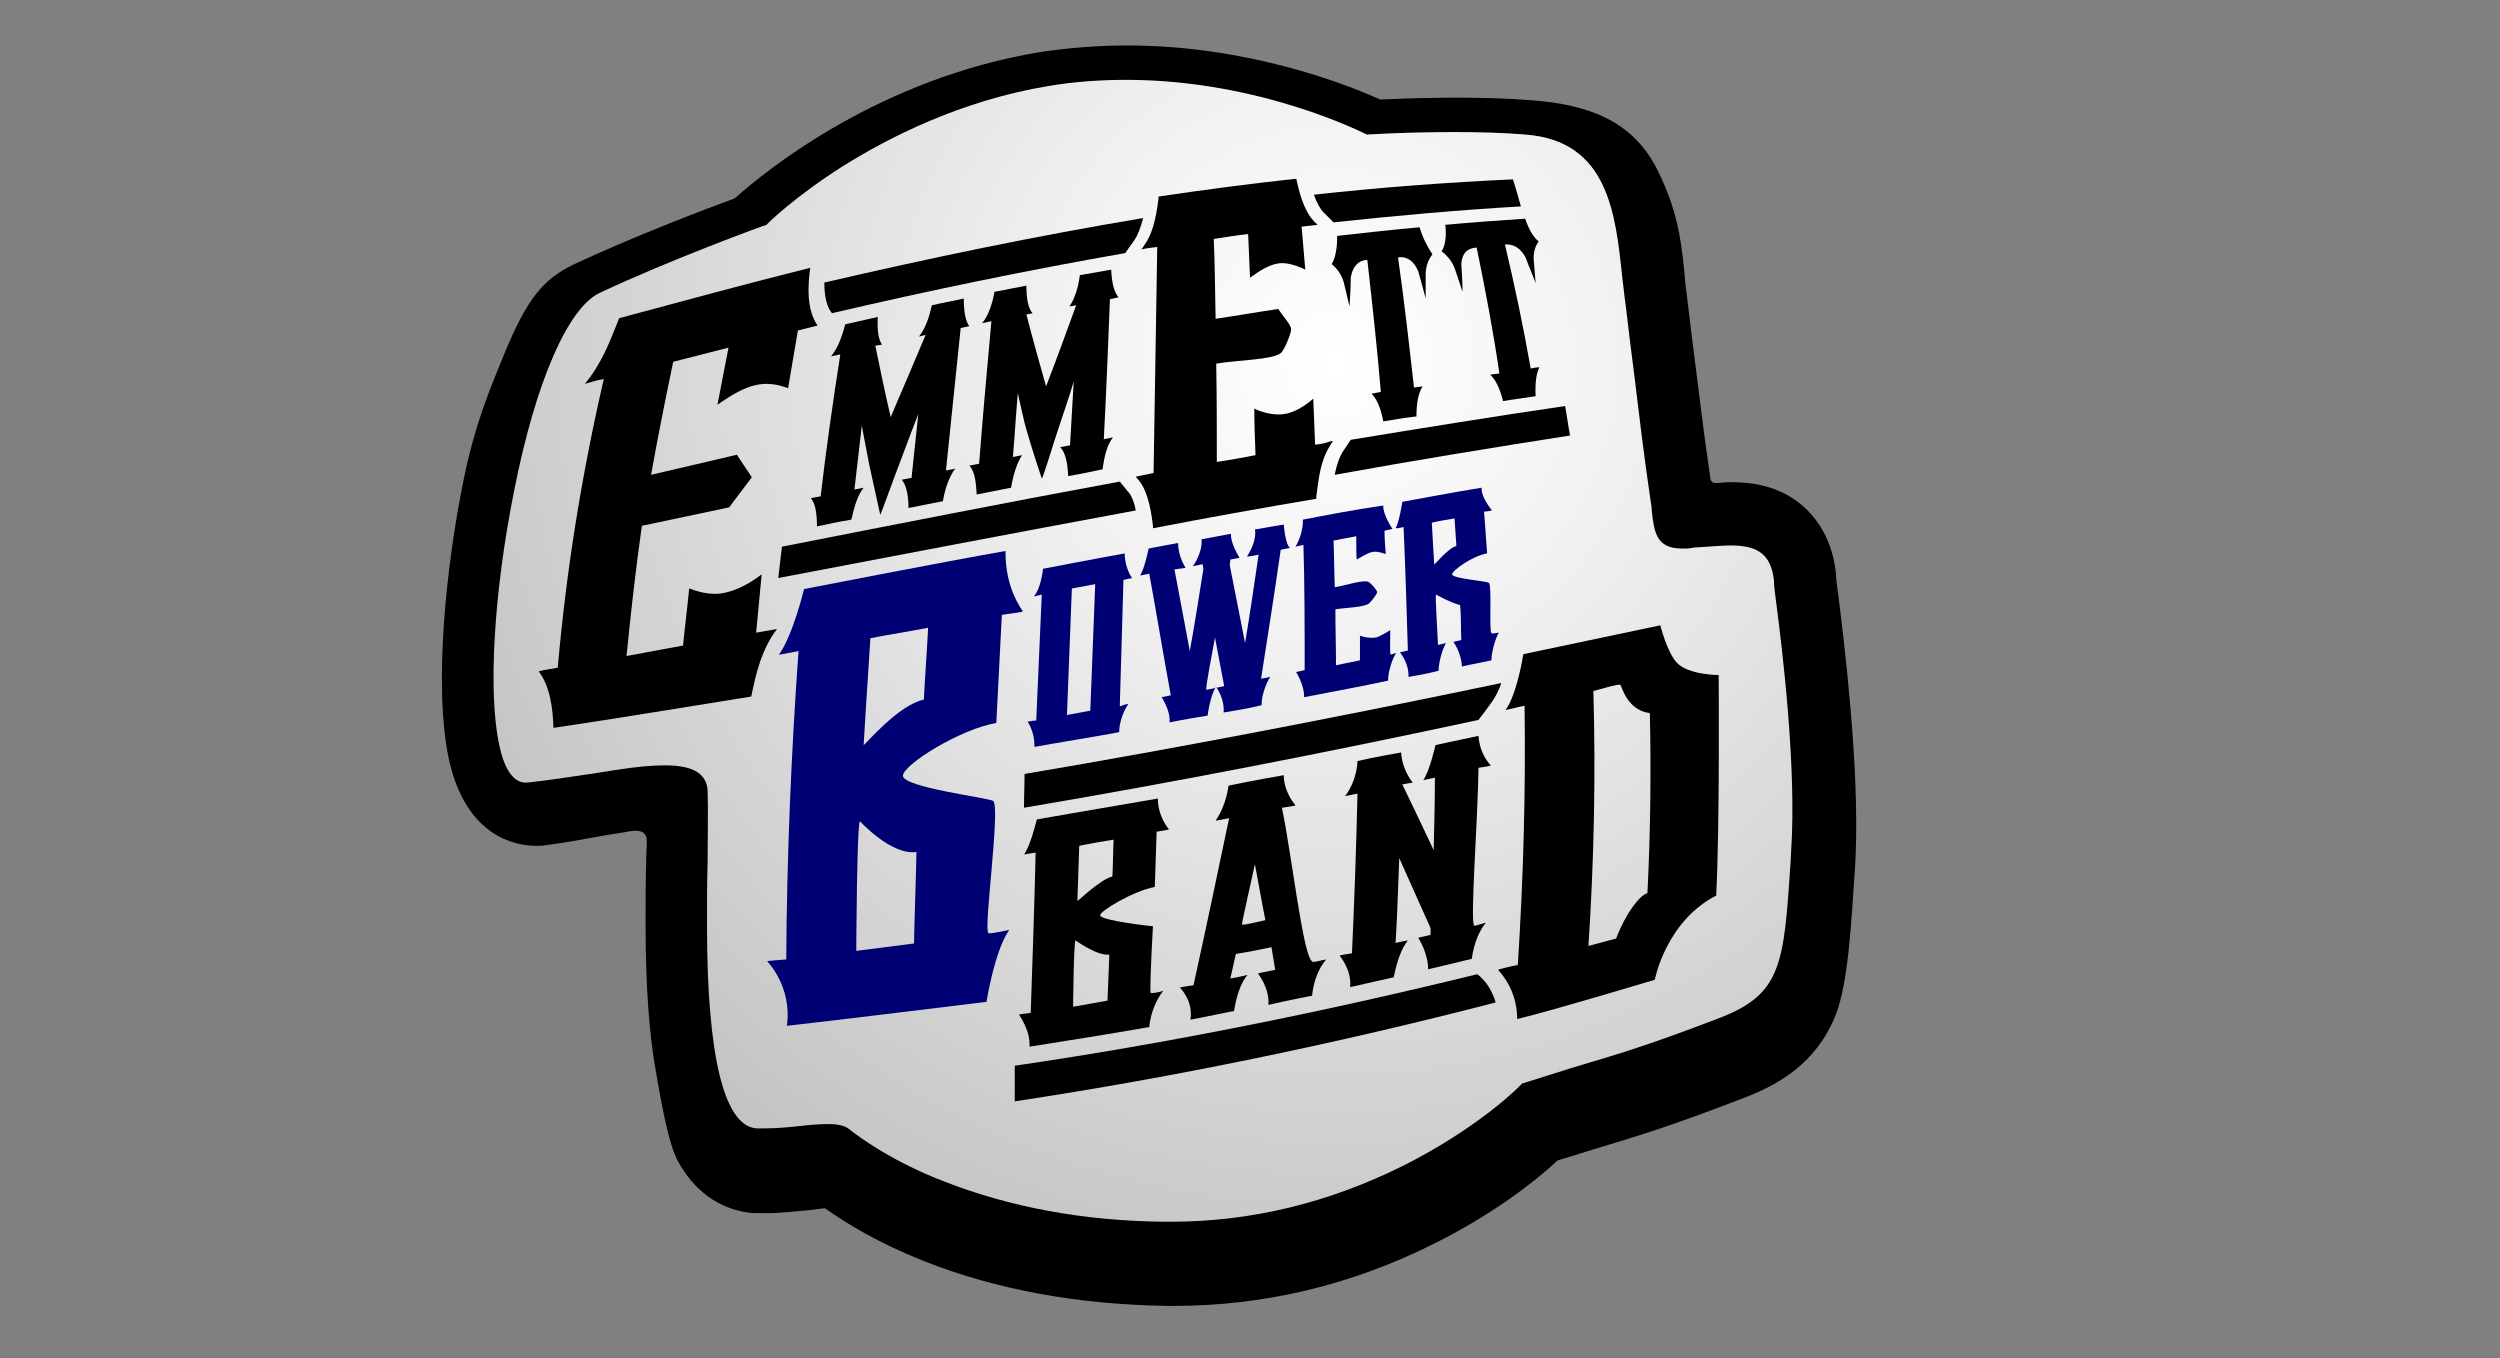 <?xml version="1.0" encoding="utf-8"?>
<!-- Generator: Adobe Illustrator 24.1.0, SVG Export Plug-In . SVG Version: 6.00 Build 0)  -->
<svg version="1.1" id="Layer_1" xmlns="http://www.w3.org/2000/svg" xmlns:xlink="http://www.w3.org/1999/xlink" x="0px" y="0px"
	 viewBox="0 0 407 221.1" style="enable-background:new 0 0 407 221.1;" xml:space="preserve">
<rect x="0" y="0" width="407" height="221.1" fill="#808080" stroke="none"/>
<style type="text/css">
	.st0{fill:url(#SVGID_1_);}
	.st1{fill:#000075;}
</style>
<g>
	<path d="M299.2,96.3c-0.2-1.3-0.3-2.3-0.3-2.9c-0.7-6.5-3.9-10-6.5-11.9c-3.8-2.7-7.9-3-10.7-3c-2.2,0-3.2,0.7-3.3-1
		c-1-6.7-1.5-11.3-2.3-17.4c-0.5-3.9-1-7.9-1.5-12.2c-0.2-1.2-0.3-2.5-0.4-3.8c-0.6-5.9-1.3-10.1-4.2-16.1c-4-8.3-11.3-11-20.9-11.7
		c-3.8-0.3-7.8-0.4-12.2-0.4c-3.7,0-7.7,0.1-12.2,0.3c-6-2.7-21.9-8.8-41.2-8.8c-4.8,0-9.7,0.4-14.3,1.1
		c-25.9,4.3-44.1,18.9-49.6,23.8c-4.7,1.7-16.7,6.3-26.1,10.7c-5.2,2.5-7.7,5.7-11.4,14.6c-2.5,6.1-4.8,11.6-6.6,20.4
		c-2.8,13.6-5,33.7-2.4,45.7c2.8,12.6,10.9,14,14.2,14c0.5,0,1,0,1.5-0.1c4-0.5,6.1-1,9.7-1.6c1-0.2,2-0.3,3.1-0.5
		c1.1-0.2,3.7-0.9,3.7,1.4c0,1.6-0.1,1.4-0.1,3.3c-0.1,3.1-0.1,6.7-0.1,10.5c0,9.8,0.6,17.8,1.7,23.9c0.8,4.5,2,11.7,3.6,14.5
		c3.8,6.9,9.4,8.2,12.4,8.4c0.6,0,1.2,0,1.9,0c2.5,0,4.9-0.3,7.1-0.5c0.8-0.1,1.7-0.2,2.5-0.3c3.5,2.5,8.8,5.7,16.1,8.6
		c11.9,4.7,25.2,7.1,39.8,7.3c0.3,0,0.6,0,0.9,0c14.7,0,29-3.4,42.5-10.2c8.8-4.4,15.7-9.5,20-13.5c2.8-0.8,5.1-1.6,7.2-2.2
		c6.6-2,11.8-3.6,23.2-8c5.2-2,11.7-5.4,14.9-13.6c2-5.2,2.5-14.9,3.1-24l0.1-2C302.7,124.9,300.3,104.9,299.2,96.3z"/>
	
		<radialGradient id="SVGID_1_" cx="217.597" cy="-720.754" r="158.286" gradientTransform="matrix(1 0 0 1 0 780)" gradientUnits="userSpaceOnUse">
		<stop  offset="2.925429e-03" style="stop-color:#FFFFFF"/>
		<stop  offset="0.299" style="stop-color:#F1F1F1"/>
		<stop  offset="0.856" style="stop-color:#CCCCCC"/>
		<stop  offset="1" style="stop-color:#C2C2C2"/>
	</radialGradient>
	<path class="st0" d="M134.9,183c1.6,0,2.7,0.3,3.3,0.8c2.3,1.8,7.4,5.4,15.4,8.5c10.7,4.2,22.8,6.5,36.2,6.6c0.3,0,0.5,0,0.8,0l0,0
		c13.1,0,25.8-3.1,38-9.2c9.1-4.6,16-10,19.2-13.3l0,0c3.9-1.2,6.9-2.2,9.6-3c6.4-1.9,11.4-3.4,22.6-7.7
		c10.1-3.9,10.4-8.8,11.5-25.2l0.1-2c0.9-13.3-1.4-32.6-2.5-40.9c-0.2-1.4-0.3-2.4-0.3-3.1c-0.5-4.7-3.2-5.7-7.1-5.7
		c-1.5,0-3.3,0.2-5.2,0.3c-0.6,0-1.1,0.1-1.7,0.2c-0.3,0-0.7,0-1,0c-4.2,0-4.5-2.7-4.9-6.2c0-0.6-0.1-1.1-0.2-1.7
		c-1.1-7.4-1.8-13.5-2.6-20c-0.5-3.9-1-7.9-1.5-12.2c-0.2-1.3-0.3-2.6-0.5-4.1c-1.1-10.4-2.3-22.2-15.8-23.2
		c-3.6-0.3-7.4-0.4-11.5-0.4c-4.2,0-8.9,0.1-14.3,0.4h0h0c-0.2-0.1-17.3-8.9-39.1-8.9c-4.3,0-8.6,0.3-12.7,1
		c-14.4,2.4-26,8.4-33.4,13c-7.9,5-12.5,9.5-12.5,9.6l0,0c-0.2,0-16,5.8-27.2,11.1c-5.1,2.4-10.4,14.4-13.9,32.2
		c-3.3,16.4-4.3,33-2.4,41.5c0.9,4.2,2.5,6.2,4.6,6c3.8-0.4,7.3-1,10.9-1.5c1-0.2,2.1-0.3,3.1-0.5c3.8-0.6,6.3-0.8,8.4-0.8
		c4.6,0,6.8,1.4,6.9,4.2c0.1,3.1,0,7.1,0,11.6c-0.1,3.1-0.1,6.6-0.1,10.3c0,21.3,2.8,32.7,8.1,33c0.4,0,0.8,0,1.3,0
		c2,0,4-0.2,5.9-0.4C132,183.1,133.6,183,134.9,183z"/>
	<g>
		<g>
			<path d="M124,93.5c-2.2,1.7-4.2,2.6-6,3s-3.7,0.1-5.8-0.7c-0.3,3.1-0.7,6.2-1,9.3c-3.1,0.6-6.1,1.1-9.2,1.7
				c0.7-7.1,1.5-14.2,2.5-21.2c4.7-1,9.5-2,14.2-3c1.2-1.6,2.5-3.3,3.7-4.9c-0.8-1.2-1.6-2.4-2.4-3.6h0c0,0,0-0.1,0.1-0.1
				c-4.7,1.1-9.4,2.2-14.1,3.3c1.1-6.2,2.3-12.2,3.6-18.4c3-0.8,6-1.5,9-2.3c-0.6,3.1-1.2,6.2-1.8,9.3c2.4-1.7,4.4-2.8,6.2-3.2
				c1.7-0.4,3.5-0.2,5.3,0.5c0.5-3.1,1.1-6.3,1.6-9.4c1.1-0.3,2.1-0.5,3.2-0.8c-1.8-2.6-1.6-6.4-1.2-9.4
				c-10.4,2.6-20.7,5.4-31.1,8.2c-1.5,3.8-2.9,7.5-5.6,10.7c1-0.3,2-0.6,3.1-0.8c-3.6,15.6-6.1,31.1-7.5,47c-1,0.2-2,0.3-3.1,0.6
				c1.9,2.5,2.3,6.1,2.4,9.2c10.8-1.6,21.5-3.4,32.2-5.1c0.8-3.9,1.7-7.7,4.2-11c-1.1,0.2-2.3,0.4-3.4,0.6
				C123.4,99.9,123.7,96.7,124,93.5z"/>
			<path d="M156.4,53.4c0.5-0.1,1-0.2,1.4-0.3c-0.6-0.8-0.9-2.3-0.9-4.5c-1.7,0.4-3.5,0.7-5.2,1.1c-0.5,2.3-1.2,4-2.1,5.1
				c0.4-0.1,0.7-0.2,1.1-0.3c-1.9,4.5-3.8,9-5.7,13.4c-0.9-3.9-1.7-7.7-2.5-11.6c0.3-0.1,0.7-0.1,1.1-0.2c-0.6-0.8-0.8-2.3-0.7-4.5
				c-1.8,0.4-3.5,0.8-5.3,1.2c-0.6,2.3-1.3,4-2.3,5.2c0.5-0.1,1-0.2,1.5-0.3c-1.2,7.7-2.3,15.4-3.2,23.1c-0.5,0.1-1.1,0.2-1.6,0.3
				c0.7,0.8,1,2.3,1,4.6c1.9-0.4,3.7-0.8,5.6-1.1c0.5-2.3,1.1-4.1,2-5.2c-0.5,0.1-1,0.2-1.5,0.3c0.4-3.5,0.8-6.9,1.2-10.4
				c0.4,2.1,0.8,4.2,1.2,6.3c0.6,2.7,1.8,8.2,1.8,8.2c0.1,0,2.3-6.2,3.5-9.3c0.9-2.4,1.8-4.8,2.7-7.1c-0.4,3.5-0.7,6.9-1.1,10.4
				c-0.5,0.1-1.1,0.2-1.6,0.3c0.7,0.8,1.1,2.4,1.1,4.6c1.9-0.4,3.7-0.7,5.6-1.1c0.4-2.3,1.1-4.1,2-5.3c-0.5,0.1-1,0.2-1.5,0.3
				C154.8,68.8,155.6,61.1,156.4,53.4z"/>
			<path d="M180.7,48.7c0.5-0.1,0.9-0.2,1.4-0.3c-0.7-0.8-1.1-2.3-1.2-4.5c-1.7,0.3-3.4,0.6-5.1,0.9c-0.3,2.3-0.9,3.9-1.7,5.1
				c0.3-0.1,0.7-0.1,1.1-0.2c-1.6,4.4-3.2,8.8-4.9,13.2c-1.1-3.9-2.2-7.8-3.2-11.7c0.3-0.1,0.7-0.1,1-0.2c-0.7-0.8-1-2.3-1-4.5
				c-1.7,0.3-3.4,0.7-5.2,1c-0.4,2.3-1.1,4-2,5.1c0.5-0.1,1-0.2,1.5-0.3c-0.7,7.7-1.4,15.4-2,23.2c-0.5,0.1-1.1,0.2-1.6,0.3
				c0.8,0.8,1.1,2.4,1.2,4.7c1.9-0.4,3.7-0.7,5.6-1.1c0.4-2.3,1-4.1,1.8-5.3c-0.5,0.1-1,0.2-1.5,0.3c0.3-3.5,0.5-7,0.8-10.4
				c0.5,2.1,0.9,4.3,1.5,6.3c0.7,2.5,2.4,7.6,2.4,7.6c0.2,0,1.9-5.8,2.9-8.7c0.8-2.4,1.6-4.7,2.3-7.1c-0.2,3.5-0.4,6.9-0.6,10.4
				c-0.5,0.1-1.1,0.2-1.6,0.3c0.8,0.8,1.2,2.4,1.3,4.7c1.9-0.3,3.7-0.7,5.6-1.1c0.3-2.3,0.8-4.1,1.7-5.2c-0.5,0.1-1,0.2-1.5,0.3
				C180.1,63.9,180.4,56.3,180.7,48.7z"/>
			<path d="M246.3,29.2c-10.8,0.5-21.6,1.3-32.4,2.5c0.5,1.4,1.1,2.4,1.5,2.8c0.6,0.6,1.1,1.1,1.7,1.7c10.2-1.1,20.3-2,30.5-2.6
				C247.2,32.2,246.8,30.7,246.3,29.2z"/>
			<path d="M135.4,51c15.8-3.7,31.8-7,47.8-9.8c0.5-0.8,1.1-1.5,1.6-2.3c0.4-0.6,0.9-1.8,1.3-3.4c-17.4,2.9-34.7,6.5-51.9,10.5
				c0,2.5,0.5,4,1.1,4.8C135.4,50.9,135.4,50.9,135.4,51z"/>
			<path d="M217.3,77.3c12.7-2.3,25.5-4.4,38.3-6.4c-0.3-1.6-0.5-3.2-0.8-4.8c-11.6,1.7-23.3,3.6-34.9,5.5c-0.5,0.7-0.9,1.4-1.4,2.1
				C218.1,74.4,217.6,75.6,217.3,77.3z"/>
			<path d="M182.3,78.4c-18.4,3.4-36.7,7-55,10.6c-0.2,1.7-0.4,3.4-0.6,5.1c19.4-3.7,38.8-7.4,58.2-11c-0.3-1.6-0.8-2.6-1.3-3.1
				C183.2,79.5,182.7,78.9,182.3,78.4z"/>
			<path d="M214.1,72.4c-0.1-2.5-0.2-5.1-0.3-7.5c-0.2,0.2-0.4,0.3-0.6,0.5c-1.4,1.1-2.8,1.8-4.1,2c-1.2,0.2-2.7,0-4.3-0.6
				c-0.2-0.1-0.4-0.2-0.6-0.3c0,2.5,0.1,5.1,0.2,7.6c-2.1,0.4-4.2,0.8-6.3,1.1c0-5.4,0-10.7-0.1-16c3.5-0.6,9-0.6,10.5-1.7
				c0.6-0.5,1.7-3.2,1.7-3.9c0-0.7-1.4-2.2-2.1-3.3c-3.4,0.5-6.8,1.1-10.2,1.6c-0.1-4.3-0.1-8.7-0.3-13c1.9-0.3,3.8-0.6,5.6-0.8
				c0.1,2.3,0.2,4.7,0.3,7.1c0.2-0.1,0.4-0.3,0.6-0.4c1.5-1.1,2.8-1.7,3.9-1.9c1.1-0.2,2.4,0.1,3.9,0.7c0.2,0.1,0.4,0.2,0.6,0.3
				c-0.2-2.3-0.4-4.7-0.6-7c0.9-0.1,1.8-0.2,2.6-0.3c-0.2-0.2-0.4-0.4-0.6-0.6c-1.2-1.2-2.1-3.4-2.8-6.6c0-0.1,0-0.2-0.1-0.3
				c-7.5,0.8-15,1.8-22.4,2.9c0,0.1,0,0.3,0,0.3c-0.4,3.5-1.1,6-2.3,7.6c-0.2,0.3-0.3,0.5-0.5,0.7c0.9-0.2,1.8-0.3,2.6-0.4
				c-0.2,12.2-0.4,24.5-0.6,36.8c-1,0.2-2,0.4-2.9,0.6c0.2,0.2,0.3,0.4,0.5,0.6c1.1,1.3,1.9,3.8,2.3,7.4c0,0.1,0,0.3,0,0.4
				c8.8-1.7,17.7-3.3,26.6-4.8c0-0.1,0-0.3,0-0.4c0.4-2.9,0.6-5.6,2.2-8.2c0.2-0.3,0.3-0.5,0.5-0.8c-0.3,0-0.6,0.1-0.9,0.2
				C215.6,72.2,214.9,72.3,214.1,72.4z"/>
			<path d="M231.1,37c-4.5,0.4-8.9,0.9-13.4,1.4c0,2-0.3,3.6-0.9,4.6c1,0.8,1.7,1.9,2,3.1c0.3,1.3,0.6,2.5,0.9,3.8
				c0.1-1.6,0.2-3.1,0.2-4.7c0.3-1.8,1.2-2.8,2.7-2.9c0.8,7.1,1.6,14.3,2.2,21.5c-0.5,0.1-1,0.2-1.5,0.3c0.8,0.8,1.5,2.3,1.9,4.5
				c1.8-0.3,3.6-0.6,5.4-0.8c0-2.2,0.3-3.8,1-4.9c-0.5,0.1-0.9,0.1-1.4,0.2c-0.8-7.1-1.6-14.2-2.6-21.2c1.5-0.2,2.6,0.6,3.3,2.3
				c0.4,1.4,0.8,2.9,1.2,4.4c0-1.3,0-2.6,0-3.9c0-1.3,0.4-2.4,1.1-3.3C232.4,40.2,231.7,38.9,231.1,37z"/>
			<path d="M248.3,35.6c-4.3,0.3-8.7,0.6-13,1c0.2,1.9,0,3.4-0.6,4.3c1,0.8,1.8,1.8,2.2,3c0.4,1.2,0.8,2.4,1.2,3.6
				c0-1.5-0.1-3-0.2-4.5c0.1-1.7,0.9-2.6,2.5-2.7c1.4,6.8,2.7,13.6,3.7,20.5c-0.5,0.1-1,0.1-1.5,0.2c0.9,0.8,1.6,2.3,2.1,4.3
				c1.7-0.3,3.5-0.5,5.3-0.8c-0.1-2.1,0.1-3.7,0.6-4.7c-0.5,0-0.9,0.1-1.4,0.2c-1.2-6.8-2.6-13.5-4.2-20.2c1.4-0.1,2.6,0.6,3.4,2.2
				c0.5,1.4,1.1,2.7,1.6,4.1c-0.1-1.2-0.2-2.5-0.3-3.7c-0.1-1.2,0.2-2.3,0.8-3.1C249.7,38.7,248.9,37.4,248.3,35.6z"/>
			<path d="M244.4,111.2c-25.8,5.4-51.6,10.4-77.6,14.8c0,1.8-0.1,3.7-0.1,5.5c24.8-4.2,49.4-9,74-14.3c0.8-1,1.5-2,2.3-3.1
				C243.4,113.5,244,112.5,244.4,111.2z"/>
			<path d="M240.5,158.6c-24.9,6.1-50,11.2-75.3,14.9c0,1.9,0,3.9,0,5.8c26.4-4,52.4-9.4,78.3-16.1C243,161.5,242,159.7,240.5,158.6
				z"/>
			<g>
				<path d="M279.4,145.8c-8.2,4.2-10,13.7-10,13.7s-16.2,4.9-22.4,6.4c0-5.1-3.1-7.9-3.1-8c0-0.1,2.1-0.6,3.2-0.8
					c0.9-14,1.3-28.1,1.1-42.2c-1.1,0.2-2.1,0.5-3.1,0.7c1.9-2.6,2.9-9.1,2.9-9.1l22.3-4.7c0,0,1.1,4.4,2.7,6.1c1.9,2,6.8,2,6.8,2
					S280,133.8,279.4,145.8z M268.2,145.4c0.5-9.8,0.6-19.5,0.4-29.3c-3.8-0.5-4.6-4.5-4.8-4.6c-0.3-0.2-2.9,0.6-4.4,1
					c0.4,13.9,0.1,27.7-0.8,41.5c1.5-0.4,3-0.8,4.5-1.2C264.7,148.6,267,145.7,268.2,145.4z"/>
			</g>
			<g>
				<path d="M189.4,161.3c-1.1,1.3-2.1,3.6-2.3,5.9c-4.4,0.8-15.6,2.6-19.5,3.2c0.2-2.6-1.7-5.2-1.7-5.2c0-0.1,1.3-0.2,1.9-0.3
					c0.3-8.7,0.6-17.4,0.8-26.1c-0.6,0.1-1.3,0.2-1.9,0.3c1-1.2,2.1-5.7,2.1-5.7s13.8-2.4,19.7-3.4c0,3,1.8,5,1.8,5
					c0,0.1-1.4,0.3-2,0.4c-0.1,3-0.2,6-0.3,9c-3.4,0.6-8.9,3.9-8.9,4.6c0,0.9,8.6,1.8,8.6,1.8s-0.5,8.6-0.4,10.8
					C187.5,161.8,188.8,161.5,189.4,161.3z M181.1,142.7c0.1-2,0.1-4,0.2-6c-1.9,0.3-3.7,0.6-5.6,1c-0.1,3-0.3,9-0.3,9
					C175.5,146.7,179.2,143.1,181.1,142.7z M180.3,162.9c0,0,0.2-5,0.3-7.5c-1.9,0.3-5.5-2.3-5.5-2.3c-0.3,0.1-0.4,10.8-0.4,10.8
					L180.3,162.9z"/>
				<path d="M215.9,156.2c-1.1,1.3-2,3.2-2.3,5.9c-1.4,0.3-4.2,0.8-7.1,1.5c0.2-2.8-1.7-5.1-1.7-5.1c0-0.1,1.9-0.4,2.8-0.6
					c-0.2-1.2-0.4-2.5-0.6-3.7c-1.9,0.4-3.9,0.8-5.8,1.1c-0.3,1.3-0.6,2.7-0.9,4c0.9-0.2,1.8-0.3,2.8-0.6c-1.1,1.3-1.8,3.4-2.2,5.9
					c-2.3,0.4-3.8,0.8-7.1,1.4c0.5-3.1-1.7-5.2-1.7-5.2c0-0.1,1.5-0.3,2.2-0.4c2-9.1,3.9-18.1,5.8-27.2c-0.7,0.1-1.4,0.3-2.2,0.4
					c1.8-2.6,2.1-5.7,2.1-5.7s4.8-1,9-1.7c0,2.8,1.9,4.9,1.9,4.9c0,0.1-1.5,0.3-2.2,0.4c1.7,8.3,3.4,23.9,4.9,25
					C213.7,156.8,215.1,156.3,215.9,156.2z M206,149.8c-0.6-3-1.1-6-1.7-9.1c-0.7,3.3-2.2,9.7-2.1,9.8
					C202.3,150.7,204.7,150.1,206,149.8z"/>
				<path d="M241.9,150.2c-1.1,1.4-1.9,3.2-2.3,5.9c-2.4,0.6-4.6,1.1-7.1,1.7c0-2.7-1.6-5.1-1.6-5.1c0-0.1,1.3-0.3,2-0.5
					c0-0.4,0-0.8,0-1.1c-1.7-3.8-3.4-7.6-5.1-11.4c-0.2,4.6-0.3,9.2-0.6,13.8c0.6-0.1,1.3-0.3,2-0.4c-1.1,1.4-1.8,3.5-2.3,6
					c-1.4,0.3-3.9,0.9-7.1,1.6c0.3-2.8-1.7-5.1-1.7-5.1c0-0.1,1.3-0.3,2-0.4c0.4-8.7,0.7-17.3,0.9-26c-0.6,0.1-1.3,0.3-2,0.4
					c2-2.7,2-5.7,2-5.7s2.5-0.6,7.1-1.4c0.2,3,1.9,4.9,1.9,4.9c0,0-1.1,0.2-1.7,0.3c1.7,3.5,3.4,7.1,5.1,10.7
					c0.1-3.9,0.2-7.9,0.2-11.8c-0.6,0.1-1.3,0.3-1.9,0.4c1-1.3,2-5.7,2-5.7s3.6-0.8,7-1.5c0.2,3.1,2,4.8,2,4.8c0,0.1-1.3,0.3-2,0.4
					c-0.1,8.5-1.4,25.1-0.7,25.7C240,150.8,241.2,150.4,241.9,150.2z"/>
			</g>
			<g>
				<path class="st1" d="M183.7,114.6c-0.7,1-1.5,2.9-1.5,4.6c-3.1,0.6-10.6,1.8-13.8,2.4c0.1-2.4-1.1-4.1-1.1-4.1
					c0,0,0.9-0.2,1.4-0.2c0.3-6.8,0.6-13.7,0.9-20.5c-0.4,0.1-0.9,0.2-1.3,0.3c1.2-1.3,1.5-4.5,1.5-4.5s8.8-1.7,13.3-2.5
					c0,2.4,1.2,4,1.2,4c0,0-0.9,0.2-1.4,0.3c-0.2,6.8-0.6,20.6-0.6,20.6S183.3,114.6,183.7,114.6z M177.5,115.7l0.8-20.6l-3.8,0.7
					l-0.8,20.6L177.5,115.7z"/>
				<path class="st1" d="M210,89.2c-0.5,0.1-1,0.2-1.5,0.3c-1,7-2.1,14-3.2,21c0.5-0.1,1-0.2,1.5-0.3c-0.7,1-1.5,3.3-1.4,4.6
					c-2.4,0.6-3.9,0.8-6.2,1.2c0.2-2.1-1.1-4.1-1.2-4.1c-0.3,0-1.1,2.2-1.4,4.6c-1.2,0.2-3.7,0.6-6.2,1.1c0.2-1.9-1.3-4.1-1.3-4.1
					c0,0,1-0.2,1.5-0.3c-1.2-6.6-2.3-13.2-3.5-19.8c-0.5,0.1-1,0.2-1.5,0.3c0.7-1,1.4-4.4,1.4-4.4s3.1-0.6,4.8-0.9
					c0,2.3,1.2,4,1.2,4c0,0.1-1.2,0.2-1.8,0.3c0.8,4.4,1.7,8.9,2.5,13.3c0.8-4.4,1.5-8.9,2.2-13.3c0-0.3-0.1-0.8-0.1-0.8
					c-0.1-0.1-1.1,0.2-1.6,0.3c0.7-1,1.6-2.9,1.4-4.4c1.7-0.3,2.6-0.5,4.8-0.9c-0.1,1.6,1.4,3.9,1.4,3.9c0,0-1,0.2-1.5,0.3
					c0,0.3-0.1,0.6-0.1,0.9c0.8,4.2,1.7,8.5,2.5,12.7c0.8-4.8,1.5-9.6,2.2-14.4c-0.6,0.1-1.3,0.3-1.9,0.3c0.7-1,1.6-3,1.3-4.4
					c1.6-0.3,4.7-0.8,4.7-0.8S209.2,88.5,210,89.2z M199.3,111.7c-0.5-2.6-1-5.3-1.5-7.9c-0.5,2.8-1.6,8.3-1.4,8.5
					C196.5,112.3,198.4,111.9,199.3,111.7z"/>
				<path class="st1" d="M227.3,106.3c-0.7,1-1.4,3.4-1.3,4.5c-2.6,0.6-10.5,2.1-13.7,2.7c0.1-1.9-1.3-4.1-1.3-4.1
					c0,0,0.9-0.2,1.4-0.3c0-6.8,0-13.6-0.2-20.4c-0.4,0.1-0.8,0.2-1.3,0.3c0.6-0.9,1.3-2.9,1.2-4.4c4.1-0.8,8.3-1.6,13.1-2.3
					c-0.1,1.5,1.5,3.8,1.5,3.8c0,0-0.9,0.2-1.3,0.3c0,1.3,0.1,2.5,0.2,3.8c-0.8-0.3-1.7-0.5-2.3-0.3c-0.7,0.1-2.4,1.2-2.4,1.2
					c-0.1,0-0.1-2.5-0.1-3.8c-1.2,0.2-2.5,0.5-3.7,0.7c0.1,2.5,0.1,5.1,0.2,7.6c1.8-0.3,4.5-1.2,5.4-0.9c0.4,0.1,1.5,1.4,1.5,1.7
					c0,0.3-1,1.6-1.4,1.9c-1,0.6-3.6,0.6-5.4,0.9c0,3,0.1,6.1,0.1,9.1c1.3-0.3,2.6-0.5,3.9-0.8c0-1.3,0-2.6,0-4
					c0.9,0.3,1.7,0.4,2.5,0.3c0.7-0.1,2.4-1.2,2.4-1.2c0.1,0-0.1,3.8,0.1,3.9C226.1,106.7,226.9,106.4,227.3,106.3z"/>
				<path class="st1" d="M244,103c-0.6,1-1.2,3.3-1.2,4.5c-1.7,0.4-3.1,0.6-4.8,1c-0.1-2.3-1.4-4-1.4-4c0,0,0.9-0.2,1.3-0.3
					c-0.1-1.9,0-4-0.2-5.7c-1.4-0.3-3.9-1.7-3.9-1.7c-0.2,0.1,0.2,5.5,0.3,8.2c0.4-0.1,0.9-0.2,1.3-0.3c-0.6,1-1.2,3.2-1.2,4.5
					c-1.2,0.3-2.4,0.6-4.9,1c0.1-2.3-1.4-4-1.4-4c0,0,0.9-0.2,1.3-0.3c-0.2-6.7-0.4-13.3-0.7-20.1c-0.4,0.1-0.8,0.2-1.3,0.2
					c0.6-1,1.1-4.3,1.1-4.3s9.1-1.7,12.9-2.3c-0.1,1.6,1.7,3.7,1.7,3.7c0,0-0.9,0.2-1.3,0.2c0.2,2.2,0.3,4.5,0.5,6.8
					c-2.4,0.4-5.7,2.8-5.7,3.4c0,0.7,5.7,1.1,6,1.4c0.5,0.4,0,7.9,0.4,8.1C242.7,103.3,243.6,103,244,103z M237.1,88.9
					c-0.1-1.5-0.2-3-0.3-4.5c-1.2,0.2-2.5,0.4-3.7,0.7c0.1,2.3,0.4,6.8,0.4,6.8C233.6,91.9,235.9,89.1,237.1,88.9z"/>
			</g>
			<g>
				<path class="st1" d="M164.3,151.4c-2.4,3.4-3.7,11.7-3.7,11.7s-26,3.2-32.5,3.9c0.9-6.4-3.2-10.5-3.2-10.5
					c0-0.1,2.1-0.2,3.1-0.3c0.1-16.7,0.8-33.5,2-50.2c-1.1,0.2-2.1,0.4-3.2,0.6c2.3-3.2,4.1-10.7,4.1-10.7s22-4.3,32.8-6.2
					c-0.1,6.2,2.8,9.7,2.8,9.8c0,0.2-2.3,0.4-3.4,0.6c-0.3,5.9-0.6,11.8-0.9,17.6c-5.9,1-15.2,6.8-15.2,8.6c0,1.9,14.1,3.6,14.7,4.1
					c1.2,1.1-1.6,20.8-0.8,21.5C161.1,152.1,163.1,151.6,164.3,151.4z M150.4,113.9c0.2-3.9,0.5-7.8,0.7-11.7
					c-3.1,0.6-6.3,1.1-9.4,1.7c-0.4,5.8-1.1,17.4-1.1,17.4C140.8,121.3,146.3,114.7,150.4,113.9z M148.8,153.6
					c0.1-5,0.3-9.9,0.4-14.9c-4.1,0.6-9.2-5-9.2-5c-0.5,0.2-0.6,21.1-0.6,21.1S145.7,154,148.8,153.6z"/>
			</g>
		</g>
	</g>
</g>
</svg>
